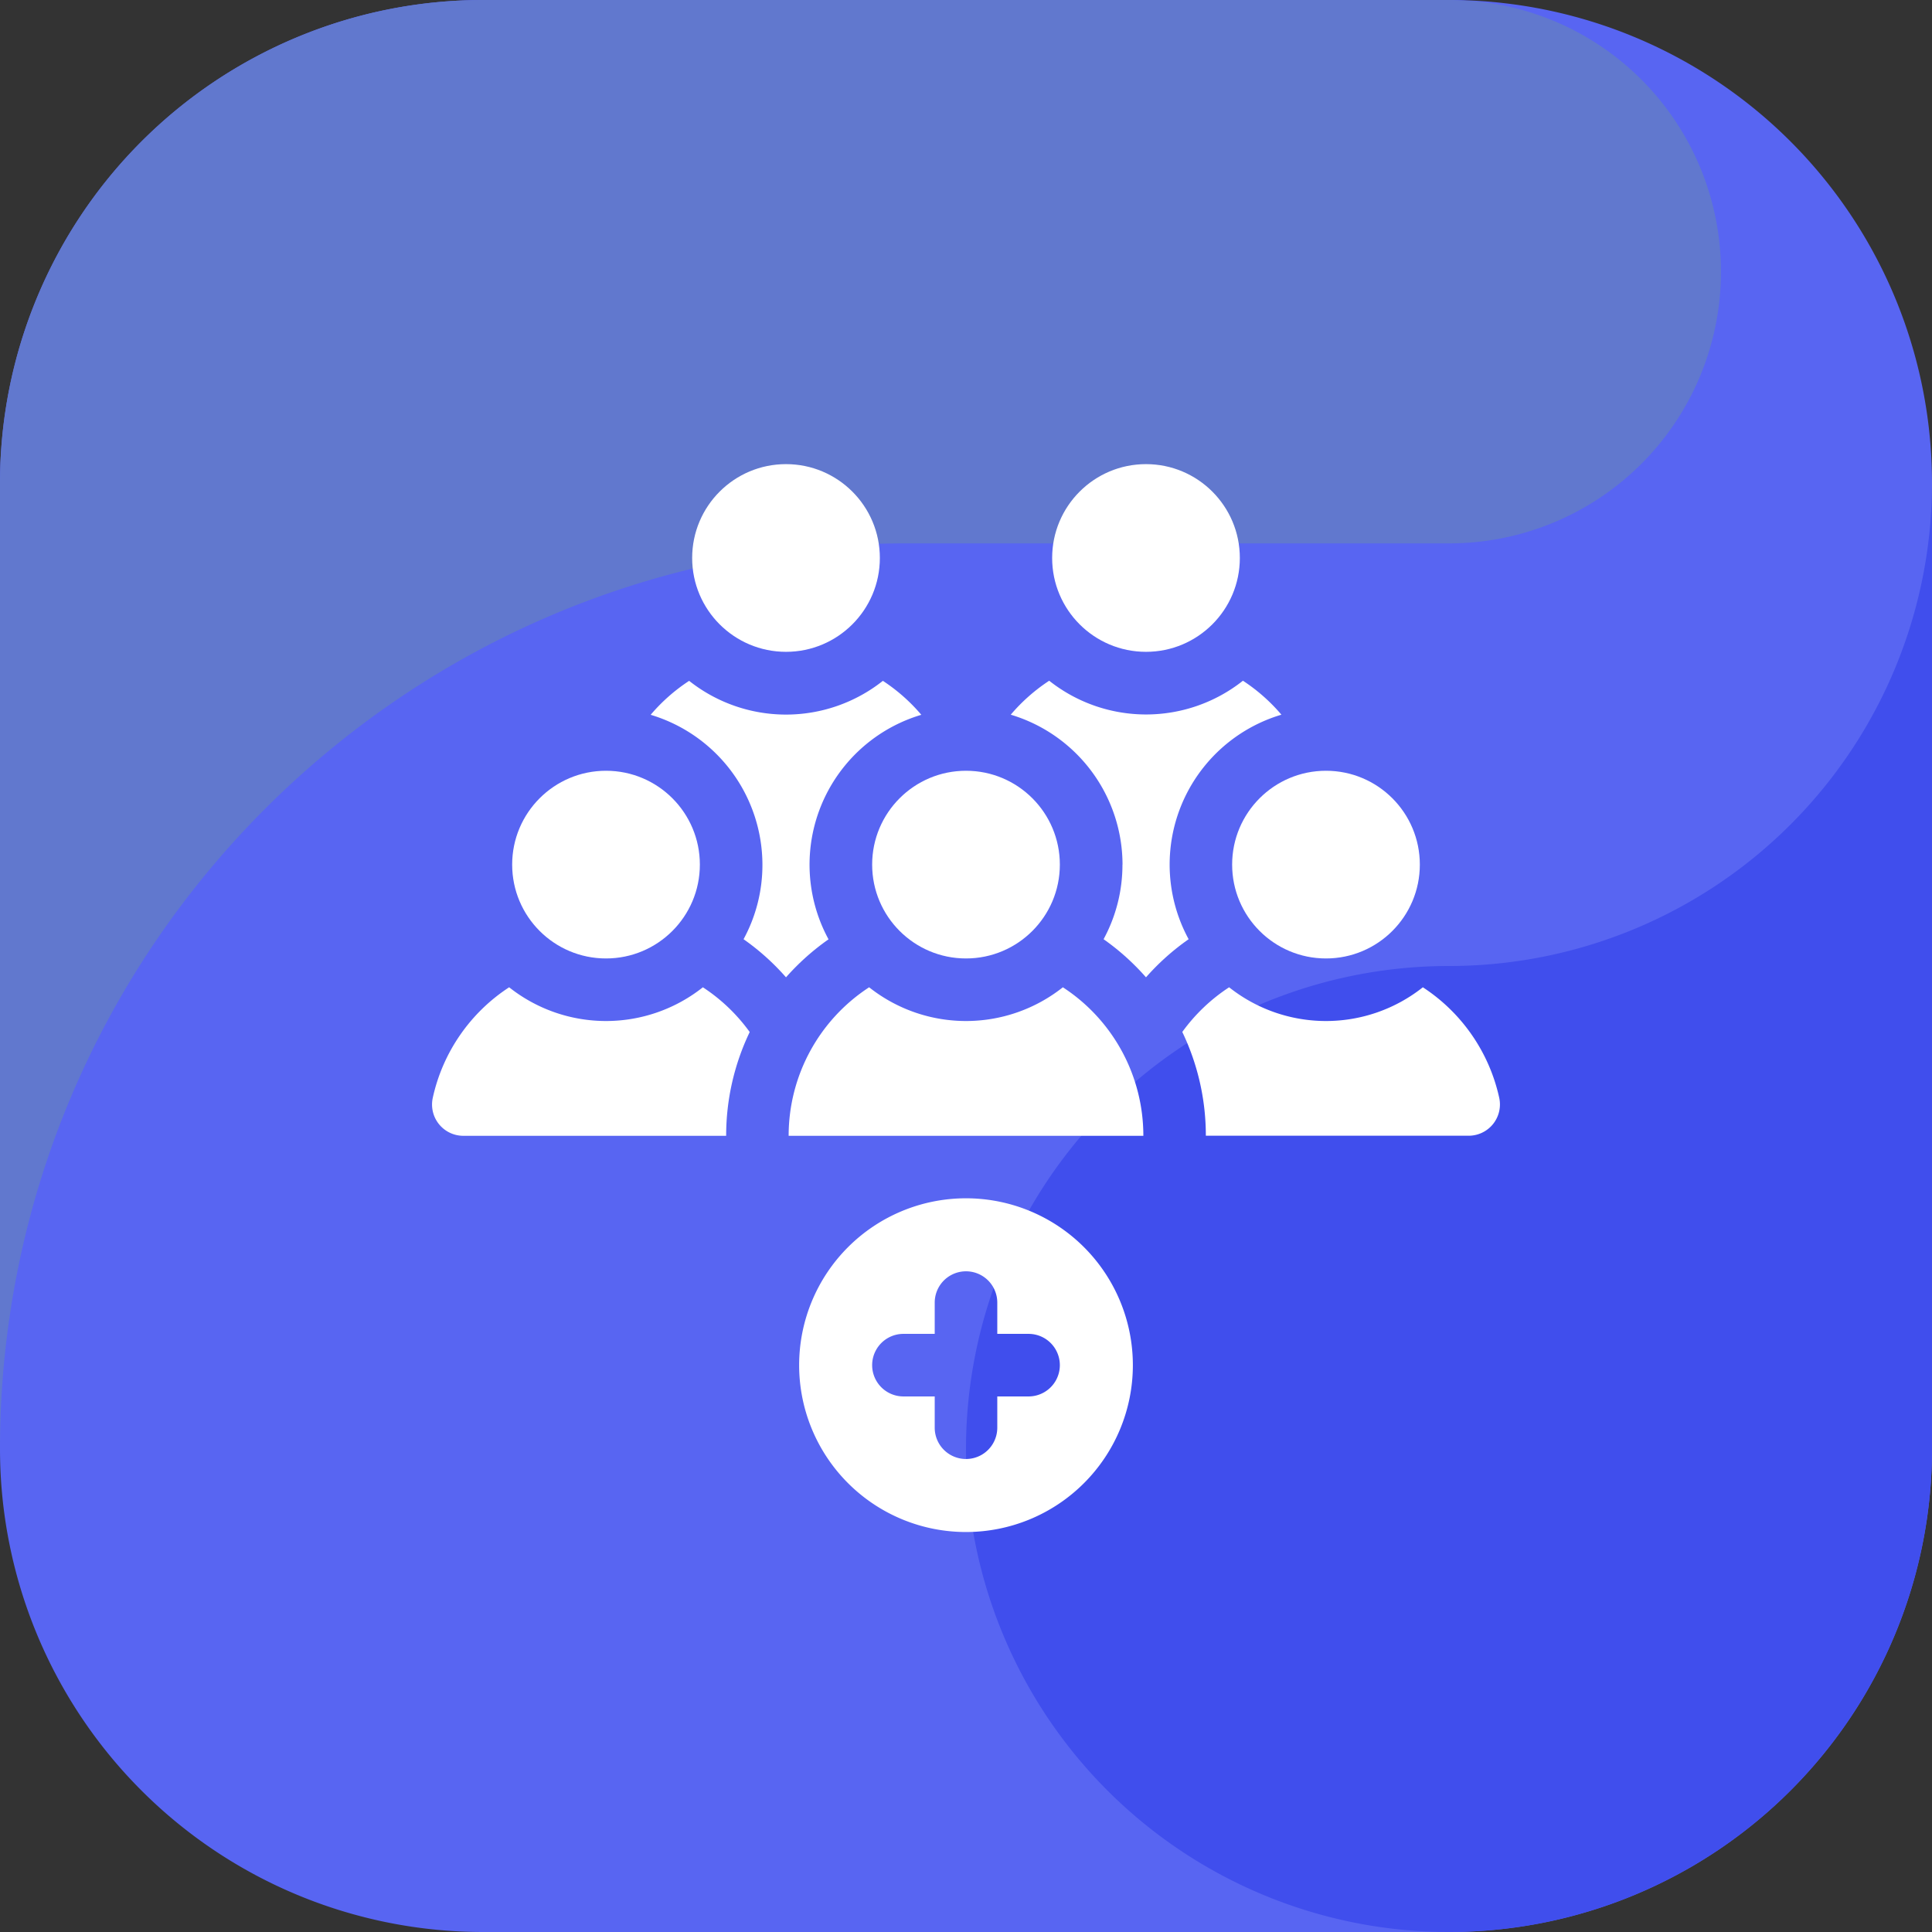<?xml version="1.0" encoding="UTF-8"?> <svg xmlns="http://www.w3.org/2000/svg" viewBox="0 0 512 512"><rect x="0" y="0" width="512" height="512" fill="#333333" stroke="none"/><defs><style>.cls-1{fill:#5865f2;}.cls-1,.cls-2,.cls-3{fill-rule:evenodd;}.cls-2{fill:#6178ce;}.cls-3{fill:#404eed;}.cls-4{fill:#fff;}</style></defs><g id="Capa_2" data-name="Capa 2"><g id="Capa_1-2" data-name="Capa 1"><g id="Capa_2-2" data-name="Capa 2"><g id="Capa_1-2-2" data-name="Capa 1-2"><path class="cls-1" d="M384,512H128A128,128,0,0,1,0,384V128A128,128,0,0,1,128,0H384A128,128,0,0,1,512,128V384A128,128,0,0,1,384,512"></path><path class="cls-2" d="M240,144H384A72,72,0,0,0,391.36.37C388.91.23,386.49,0,384,0H128A128,128,0,0,0,0,128V384C0,251.45,107.45,144,240,144"></path><path class="cls-3" d="M384,256A128,128,0,1,0,512,384V128A128,128,0,0,1,384,256"></path></g></g><path class="cls-4" d="M256,317.56a44.22,44.22,0,1,0,44.22,44.22A44.22,44.22,0,0,0,256,317.56Zm16.58,52.51h-8.29v8.29a8.29,8.29,0,0,1-16.58,0v-8.29h-8.29a8.29,8.29,0,1,1,0-16.58h8.29V345.2a8.29,8.29,0,0,1,16.58,0v8.29h8.29a8.29,8.29,0,1,1,0,16.58Z"></path><circle class="cls-4" cx="256" cy="229.13" r="24.87"></circle><path class="cls-4" d="M281.67,261.64a41.32,41.32,0,0,1-51.34,0A46.93,46.93,0,0,0,209,301h94A46.93,46.93,0,0,0,281.67,261.64Z"></path><circle class="cls-4" cx="351.4" cy="229.13" r="24.87"></circle><circle class="cls-4" cx="160.6" cy="229.13" r="24.87"></circle><circle class="cls-4" cx="303.7" cy="147.87" r="24.87"></circle><circle class="cls-4" cx="208.3" cy="147.87" r="24.87"></circle><path class="cls-4" d="M297.46,229.13a41.26,41.26,0,0,1-5,19.77A63.79,63.79,0,0,1,303.7,259,63.5,63.5,0,0,1,315,248.9a41.43,41.43,0,0,1,24.59-59.5,47.39,47.39,0,0,0-10.2-9,41.32,41.32,0,0,1-51.34,0,47.34,47.34,0,0,0-10.19,9,41.54,41.54,0,0,1,29.62,39.72Z"></path><path class="cls-4" d="M202.05,229.13a41.14,41.14,0,0,1-5,19.77A63.5,63.5,0,0,1,208.3,259a63.79,63.79,0,0,1,11.27-10.07,41.43,41.43,0,0,1,24.59-59.5,47.34,47.34,0,0,0-10.19-9,41.32,41.32,0,0,1-51.34,0,47.39,47.39,0,0,0-10.2,9,41.53,41.53,0,0,1,29.62,39.73Z"></path><path class="cls-4" d="M397.31,290.93a47,47,0,0,0-20.24-29.29,41.32,41.32,0,0,1-51.34,0,47.08,47.08,0,0,0-12.41,11.84,63.47,63.47,0,0,1,6.24,27.5H389.2A8.29,8.29,0,0,0,397.31,290.93Z"></path><path class="cls-4" d="M186.27,261.64a41.32,41.32,0,0,1-51.34,0,47,47,0,0,0-20.24,29.29A8.29,8.29,0,0,0,122.8,301h69.64a63.47,63.47,0,0,1,6.24-27.5A47.08,47.08,0,0,0,186.27,261.64Z"></path></g></g></svg> 